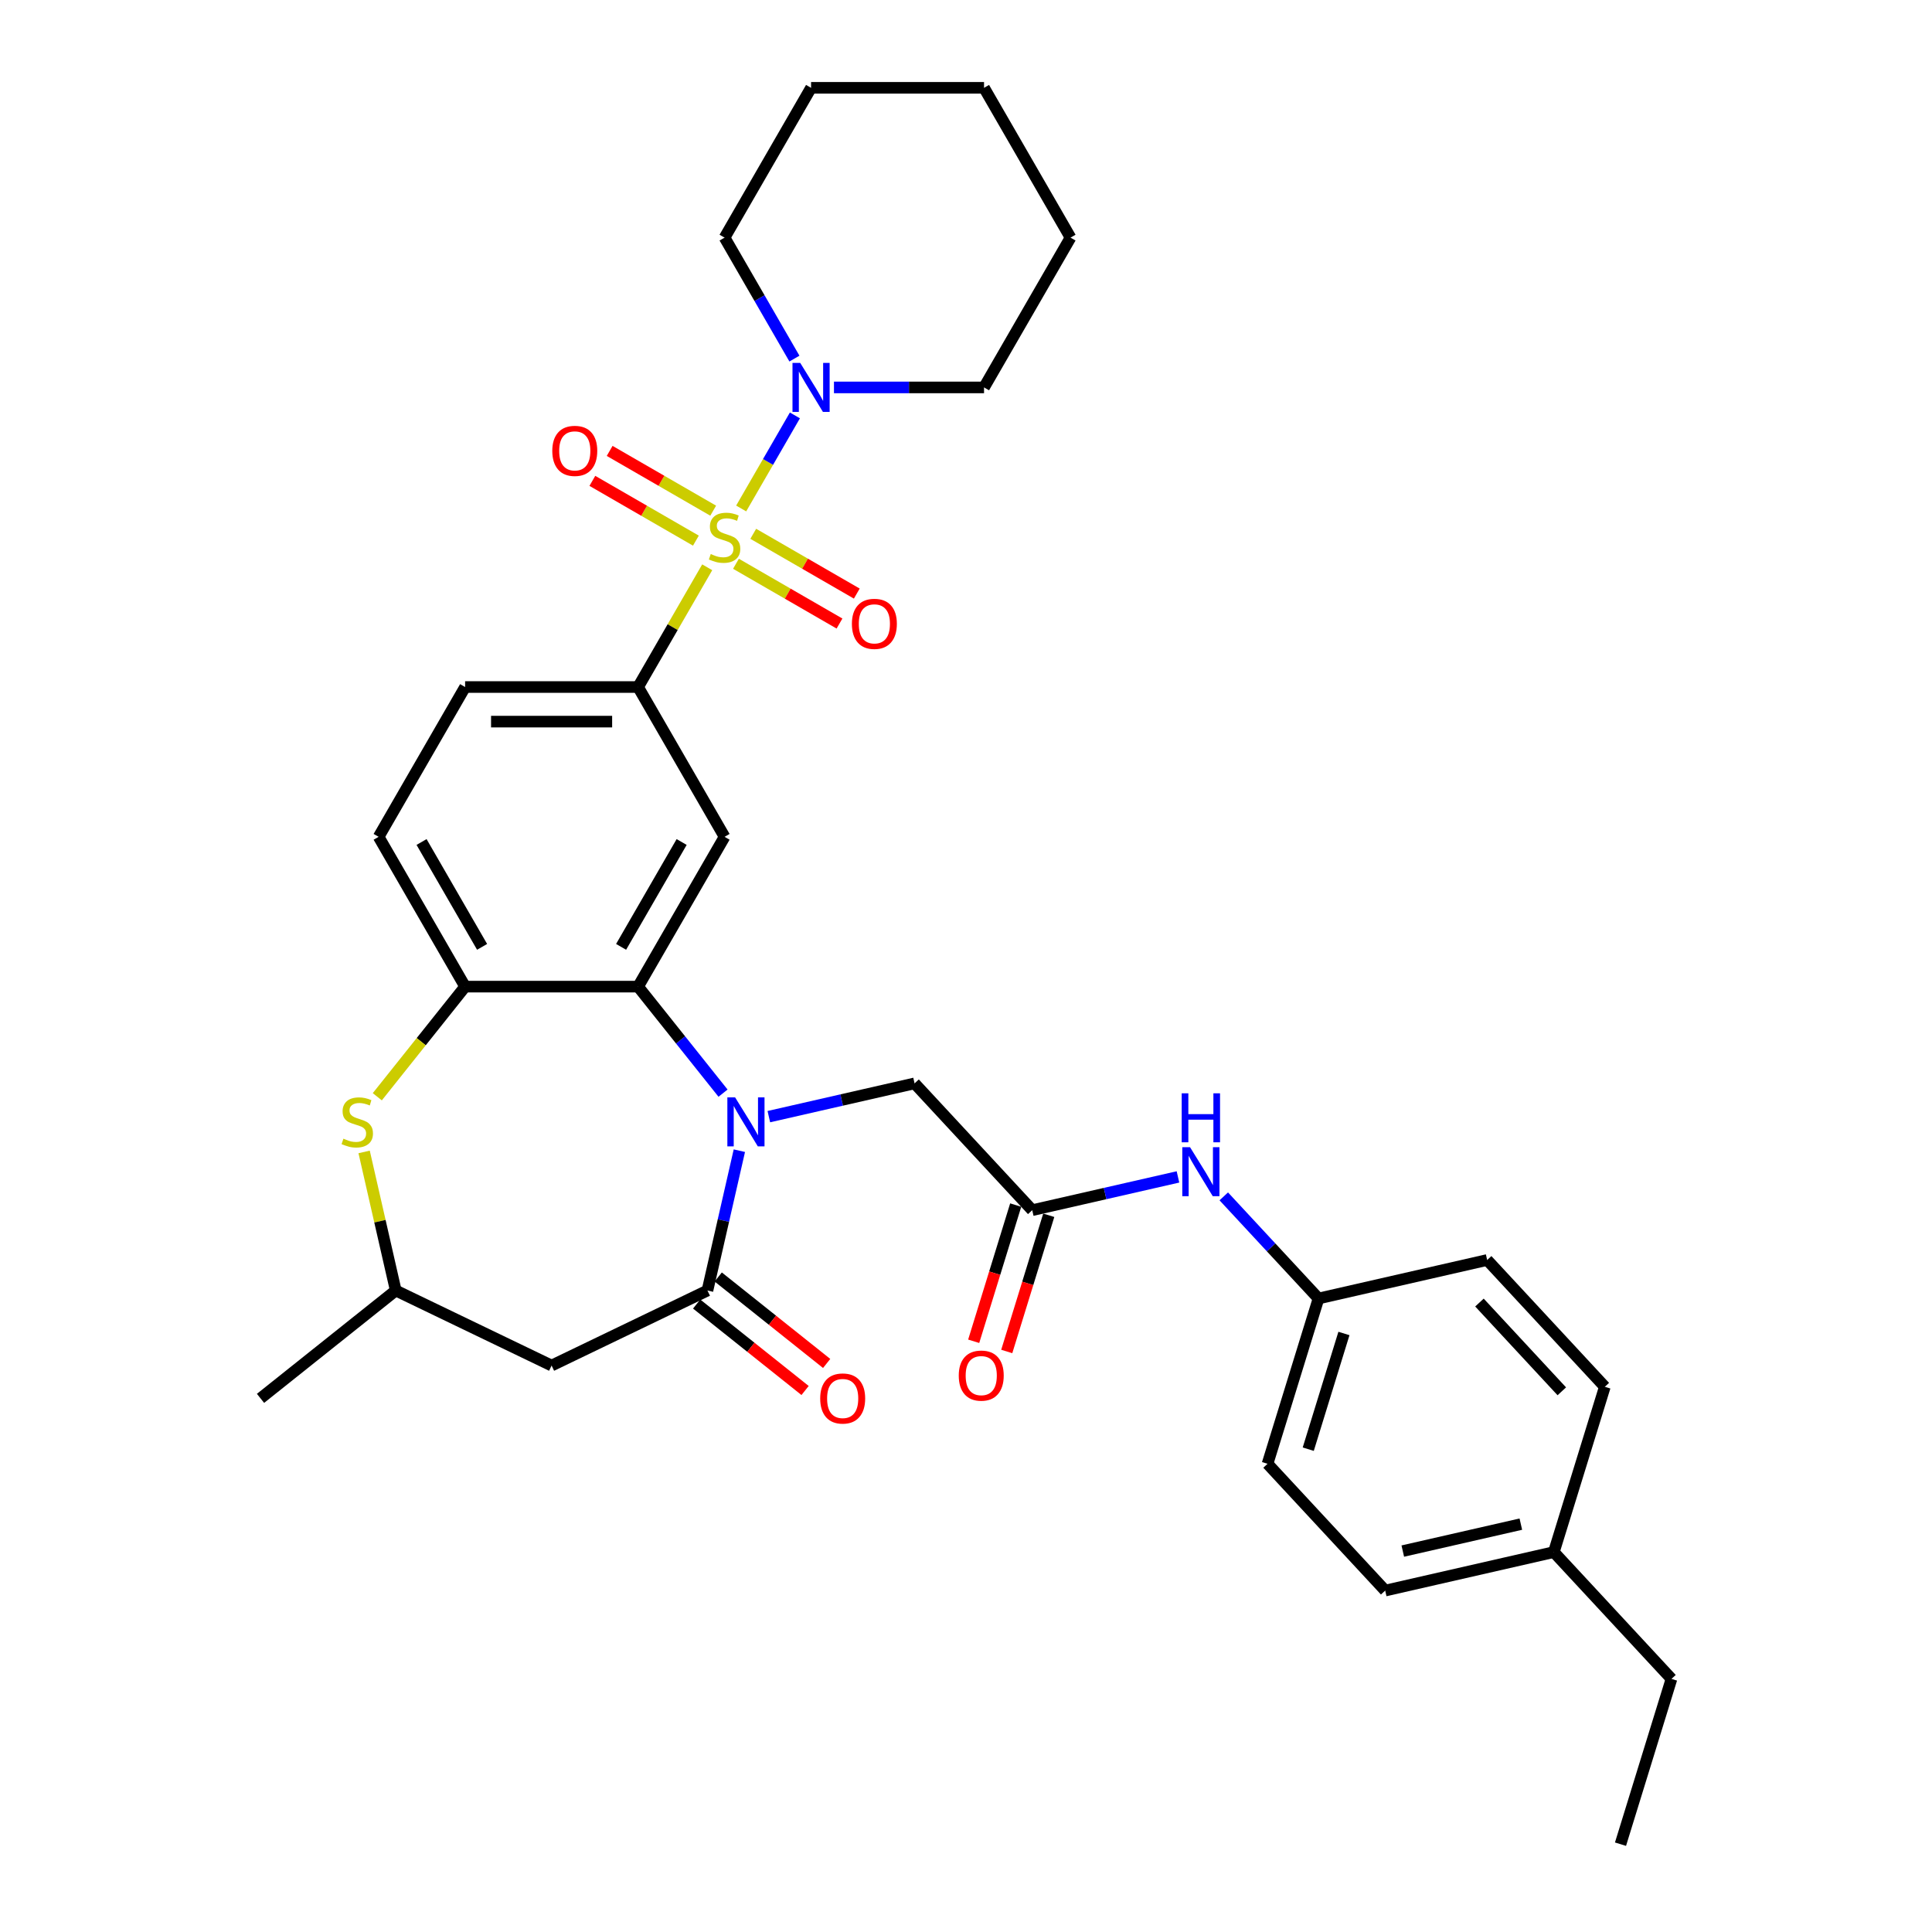<?xml version='1.0' encoding='iso-8859-1'?>
<svg version='1.1' baseProfile='full'
              xmlns='http://www.w3.org/2000/svg'
                      xmlns:rdkit='http://www.rdkit.org/xml'
                      xmlns:xlink='http://www.w3.org/1999/xlink'
                  xml:space='preserve'
width='1000px' height='1000px' viewBox='0 0 1000 1000'>
<!-- END OF HEADER -->
<rect style='opacity:1.0;fill:#FFFFFF;stroke:none' width='1000' height='1000' x='0' y='0'> </rect>
<path class='bond-3' d='M 366.055,293.627 L 348.164,324.615' style='fill:none;fill-rule:evenodd;stroke:#CCCC00;stroke-width:6px;stroke-linecap:butt;stroke-linejoin:miter;stroke-opacity:1' />
<path class='bond-3' d='M 348.164,324.615 L 330.273,355.604' style='fill:none;fill-rule:evenodd;stroke:#000000;stroke-width:6px;stroke-linecap:butt;stroke-linejoin:miter;stroke-opacity:1' />
<path class='bond-5' d='M 383.63,263.186 L 397.536,239.101' style='fill:none;fill-rule:evenodd;stroke:#CCCC00;stroke-width:6px;stroke-linecap:butt;stroke-linejoin:miter;stroke-opacity:1' />
<path class='bond-5' d='M 397.536,239.101 L 411.442,215.016' style='fill:none;fill-rule:evenodd;stroke:#0000FF;stroke-width:6px;stroke-linecap:butt;stroke-linejoin:miter;stroke-opacity:1' />
<path class='bond-11' d='M 380.931,291.806 L 407.726,307.276' style='fill:none;fill-rule:evenodd;stroke:#CCCC00;stroke-width:6px;stroke-linecap:butt;stroke-linejoin:miter;stroke-opacity:1' />
<path class='bond-11' d='M 407.726,307.276 L 434.522,322.747' style='fill:none;fill-rule:evenodd;stroke:#FF0000;stroke-width:6px;stroke-linecap:butt;stroke-linejoin:miter;stroke-opacity:1' />
<path class='bond-11' d='M 389.884,276.298 L 416.679,291.769' style='fill:none;fill-rule:evenodd;stroke:#CCCC00;stroke-width:6px;stroke-linecap:butt;stroke-linejoin:miter;stroke-opacity:1' />
<path class='bond-11' d='M 416.679,291.769 L 443.475,307.239' style='fill:none;fill-rule:evenodd;stroke:#FF0000;stroke-width:6px;stroke-linecap:butt;stroke-linejoin:miter;stroke-opacity:1' />
<path class='bond-12' d='M 369.148,264.327 L 342.353,248.856' style='fill:none;fill-rule:evenodd;stroke:#CCCC00;stroke-width:6px;stroke-linecap:butt;stroke-linejoin:miter;stroke-opacity:1' />
<path class='bond-12' d='M 342.353,248.856 L 315.557,233.386' style='fill:none;fill-rule:evenodd;stroke:#FF0000;stroke-width:6px;stroke-linecap:butt;stroke-linejoin:miter;stroke-opacity:1' />
<path class='bond-12' d='M 360.195,279.834 L 333.399,264.364' style='fill:none;fill-rule:evenodd;stroke:#CCCC00;stroke-width:6px;stroke-linecap:butt;stroke-linejoin:miter;stroke-opacity:1' />
<path class='bond-12' d='M 333.399,264.364 L 306.604,248.893' style='fill:none;fill-rule:evenodd;stroke:#FF0000;stroke-width:6px;stroke-linecap:butt;stroke-linejoin:miter;stroke-opacity:1' />
<path class='bond-0' d='M 374.242,565.813 L 352.257,538.245' style='fill:none;fill-rule:evenodd;stroke:#0000FF;stroke-width:6px;stroke-linecap:butt;stroke-linejoin:miter;stroke-opacity:1' />
<path class='bond-0' d='M 352.257,538.245 L 330.273,510.678' style='fill:none;fill-rule:evenodd;stroke:#000000;stroke-width:6px;stroke-linecap:butt;stroke-linejoin:miter;stroke-opacity:1' />
<path class='bond-1' d='M 382.691,595.593 L 374.432,631.779' style='fill:none;fill-rule:evenodd;stroke:#0000FF;stroke-width:6px;stroke-linecap:butt;stroke-linejoin:miter;stroke-opacity:1' />
<path class='bond-1' d='M 374.432,631.779 L 366.173,667.965' style='fill:none;fill-rule:evenodd;stroke:#000000;stroke-width:6px;stroke-linecap:butt;stroke-linejoin:miter;stroke-opacity:1' />
<path class='bond-10' d='M 397.95,577.972 L 435.666,569.363' style='fill:none;fill-rule:evenodd;stroke:#0000FF;stroke-width:6px;stroke-linecap:butt;stroke-linejoin:miter;stroke-opacity:1' />
<path class='bond-10' d='M 435.666,569.363 L 473.383,560.754' style='fill:none;fill-rule:evenodd;stroke:#000000;stroke-width:6px;stroke-linecap:butt;stroke-linejoin:miter;stroke-opacity:1' />
<path class='bond-8' d='M 366.173,667.965 L 285.507,706.811' style='fill:none;fill-rule:evenodd;stroke:#000000;stroke-width:6px;stroke-linecap:butt;stroke-linejoin:miter;stroke-opacity:1' />
<path class='bond-15' d='M 360.591,674.965 L 388.651,697.343' style='fill:none;fill-rule:evenodd;stroke:#000000;stroke-width:6px;stroke-linecap:butt;stroke-linejoin:miter;stroke-opacity:1' />
<path class='bond-15' d='M 388.651,697.343 L 416.712,719.72' style='fill:none;fill-rule:evenodd;stroke:#FF0000;stroke-width:6px;stroke-linecap:butt;stroke-linejoin:miter;stroke-opacity:1' />
<path class='bond-15' d='M 371.755,660.965 L 399.816,683.343' style='fill:none;fill-rule:evenodd;stroke:#000000;stroke-width:6px;stroke-linecap:butt;stroke-linejoin:miter;stroke-opacity:1' />
<path class='bond-15' d='M 399.816,683.343 L 427.877,705.72' style='fill:none;fill-rule:evenodd;stroke:#FF0000;stroke-width:6px;stroke-linecap:butt;stroke-linejoin:miter;stroke-opacity:1' />
<path class='bond-2' d='M 330.273,510.678 L 375.039,433.141' style='fill:none;fill-rule:evenodd;stroke:#000000;stroke-width:6px;stroke-linecap:butt;stroke-linejoin:miter;stroke-opacity:1' />
<path class='bond-2' d='M 321.481,490.094 L 352.817,435.818' style='fill:none;fill-rule:evenodd;stroke:#000000;stroke-width:6px;stroke-linecap:butt;stroke-linejoin:miter;stroke-opacity:1' />
<path class='bond-34' d='M 330.273,510.678 L 240.741,510.678' style='fill:none;fill-rule:evenodd;stroke:#000000;stroke-width:6px;stroke-linecap:butt;stroke-linejoin:miter;stroke-opacity:1' />
<path class='bond-4' d='M 330.273,355.604 L 375.039,433.141' style='fill:none;fill-rule:evenodd;stroke:#000000;stroke-width:6px;stroke-linecap:butt;stroke-linejoin:miter;stroke-opacity:1' />
<path class='bond-16' d='M 330.273,355.604 L 240.741,355.604' style='fill:none;fill-rule:evenodd;stroke:#000000;stroke-width:6px;stroke-linecap:butt;stroke-linejoin:miter;stroke-opacity:1' />
<path class='bond-16' d='M 316.843,373.51 L 254.171,373.51' style='fill:none;fill-rule:evenodd;stroke:#000000;stroke-width:6px;stroke-linecap:butt;stroke-linejoin:miter;stroke-opacity:1' />
<path class='bond-23' d='M 431.66,200.529 L 470.499,200.529' style='fill:none;fill-rule:evenodd;stroke:#0000FF;stroke-width:6px;stroke-linecap:butt;stroke-linejoin:miter;stroke-opacity:1' />
<path class='bond-23' d='M 470.499,200.529 L 509.338,200.529' style='fill:none;fill-rule:evenodd;stroke:#000000;stroke-width:6px;stroke-linecap:butt;stroke-linejoin:miter;stroke-opacity:1' />
<path class='bond-24' d='M 411.194,185.613 L 393.117,154.302' style='fill:none;fill-rule:evenodd;stroke:#0000FF;stroke-width:6px;stroke-linecap:butt;stroke-linejoin:miter;stroke-opacity:1' />
<path class='bond-24' d='M 393.117,154.302 L 375.039,122.992' style='fill:none;fill-rule:evenodd;stroke:#000000;stroke-width:6px;stroke-linecap:butt;stroke-linejoin:miter;stroke-opacity:1' />
<path class='bond-6' d='M 240.741,510.678 L 195.975,433.141' style='fill:none;fill-rule:evenodd;stroke:#000000;stroke-width:6px;stroke-linecap:butt;stroke-linejoin:miter;stroke-opacity:1' />
<path class='bond-6' d='M 249.533,490.094 L 218.197,435.818' style='fill:none;fill-rule:evenodd;stroke:#000000;stroke-width:6px;stroke-linecap:butt;stroke-linejoin:miter;stroke-opacity:1' />
<path class='bond-7' d='M 240.741,510.678 L 218.014,539.177' style='fill:none;fill-rule:evenodd;stroke:#000000;stroke-width:6px;stroke-linecap:butt;stroke-linejoin:miter;stroke-opacity:1' />
<path class='bond-7' d='M 218.014,539.177 L 195.286,567.676' style='fill:none;fill-rule:evenodd;stroke:#CCCC00;stroke-width:6px;stroke-linecap:butt;stroke-linejoin:miter;stroke-opacity:1' />
<path class='bond-13' d='M 188.47,596.238 L 196.656,632.101' style='fill:none;fill-rule:evenodd;stroke:#CCCC00;stroke-width:6px;stroke-linecap:butt;stroke-linejoin:miter;stroke-opacity:1' />
<path class='bond-13' d='M 196.656,632.101 L 204.841,667.965' style='fill:none;fill-rule:evenodd;stroke:#000000;stroke-width:6px;stroke-linecap:butt;stroke-linejoin:miter;stroke-opacity:1' />
<path class='bond-35' d='M 285.507,706.811 L 204.841,667.965' style='fill:none;fill-rule:evenodd;stroke:#000000;stroke-width:6px;stroke-linecap:butt;stroke-linejoin:miter;stroke-opacity:1' />
<path class='bond-9' d='M 534.281,626.386 L 473.383,560.754' style='fill:none;fill-rule:evenodd;stroke:#000000;stroke-width:6px;stroke-linecap:butt;stroke-linejoin:miter;stroke-opacity:1' />
<path class='bond-14' d='M 534.281,626.386 L 571.997,617.778' style='fill:none;fill-rule:evenodd;stroke:#000000;stroke-width:6px;stroke-linecap:butt;stroke-linejoin:miter;stroke-opacity:1' />
<path class='bond-14' d='M 571.997,617.778 L 609.714,609.169' style='fill:none;fill-rule:evenodd;stroke:#0000FF;stroke-width:6px;stroke-linecap:butt;stroke-linejoin:miter;stroke-opacity:1' />
<path class='bond-18' d='M 525.725,623.747 L 514.853,658.995' style='fill:none;fill-rule:evenodd;stroke:#000000;stroke-width:6px;stroke-linecap:butt;stroke-linejoin:miter;stroke-opacity:1' />
<path class='bond-18' d='M 514.853,658.995 L 503.98,694.243' style='fill:none;fill-rule:evenodd;stroke:#FF0000;stroke-width:6px;stroke-linecap:butt;stroke-linejoin:miter;stroke-opacity:1' />
<path class='bond-18' d='M 542.836,629.025 L 531.964,664.273' style='fill:none;fill-rule:evenodd;stroke:#000000;stroke-width:6px;stroke-linecap:butt;stroke-linejoin:miter;stroke-opacity:1' />
<path class='bond-18' d='M 531.964,664.273 L 521.091,699.521' style='fill:none;fill-rule:evenodd;stroke:#FF0000;stroke-width:6px;stroke-linecap:butt;stroke-linejoin:miter;stroke-opacity:1' />
<path class='bond-27' d='M 204.841,667.965 L 134.842,723.787' style='fill:none;fill-rule:evenodd;stroke:#000000;stroke-width:6px;stroke-linecap:butt;stroke-linejoin:miter;stroke-opacity:1' />
<path class='bond-19' d='M 633.422,619.239 L 657.944,645.667' style='fill:none;fill-rule:evenodd;stroke:#0000FF;stroke-width:6px;stroke-linecap:butt;stroke-linejoin:miter;stroke-opacity:1' />
<path class='bond-19' d='M 657.944,645.667 L 682.466,672.095' style='fill:none;fill-rule:evenodd;stroke:#000000;stroke-width:6px;stroke-linecap:butt;stroke-linejoin:miter;stroke-opacity:1' />
<path class='bond-17' d='M 240.741,355.604 L 195.975,433.141' style='fill:none;fill-rule:evenodd;stroke:#000000;stroke-width:6px;stroke-linecap:butt;stroke-linejoin:miter;stroke-opacity:1' />
<path class='bond-21' d='M 682.466,672.095 L 769.753,652.173' style='fill:none;fill-rule:evenodd;stroke:#000000;stroke-width:6px;stroke-linecap:butt;stroke-linejoin:miter;stroke-opacity:1' />
<path class='bond-22' d='M 682.466,672.095 L 656.076,757.65' style='fill:none;fill-rule:evenodd;stroke:#000000;stroke-width:6px;stroke-linecap:butt;stroke-linejoin:miter;stroke-opacity:1' />
<path class='bond-22' d='M 695.618,690.207 L 677.145,750.095' style='fill:none;fill-rule:evenodd;stroke:#000000;stroke-width:6px;stroke-linecap:butt;stroke-linejoin:miter;stroke-opacity:1' />
<path class='bond-20' d='M 804.261,803.359 L 716.973,823.282' style='fill:none;fill-rule:evenodd;stroke:#000000;stroke-width:6px;stroke-linecap:butt;stroke-linejoin:miter;stroke-opacity:1' />
<path class='bond-20' d='M 787.183,788.89 L 726.082,802.836' style='fill:none;fill-rule:evenodd;stroke:#000000;stroke-width:6px;stroke-linecap:butt;stroke-linejoin:miter;stroke-opacity:1' />
<path class='bond-28' d='M 804.261,803.359 L 865.158,868.991' style='fill:none;fill-rule:evenodd;stroke:#000000;stroke-width:6px;stroke-linecap:butt;stroke-linejoin:miter;stroke-opacity:1' />
<path class='bond-36' d='M 804.261,803.359 L 830.651,717.804' style='fill:none;fill-rule:evenodd;stroke:#000000;stroke-width:6px;stroke-linecap:butt;stroke-linejoin:miter;stroke-opacity:1' />
<path class='bond-25' d='M 769.753,652.173 L 830.651,717.804' style='fill:none;fill-rule:evenodd;stroke:#000000;stroke-width:6px;stroke-linecap:butt;stroke-linejoin:miter;stroke-opacity:1' />
<path class='bond-25' d='M 765.761,674.197 L 808.39,720.139' style='fill:none;fill-rule:evenodd;stroke:#000000;stroke-width:6px;stroke-linecap:butt;stroke-linejoin:miter;stroke-opacity:1' />
<path class='bond-26' d='M 656.076,757.65 L 716.973,823.282' style='fill:none;fill-rule:evenodd;stroke:#000000;stroke-width:6px;stroke-linecap:butt;stroke-linejoin:miter;stroke-opacity:1' />
<path class='bond-29' d='M 509.338,200.529 L 554.104,122.992' style='fill:none;fill-rule:evenodd;stroke:#000000;stroke-width:6px;stroke-linecap:butt;stroke-linejoin:miter;stroke-opacity:1' />
<path class='bond-30' d='M 375.039,122.992 L 419.806,45.455' style='fill:none;fill-rule:evenodd;stroke:#000000;stroke-width:6px;stroke-linecap:butt;stroke-linejoin:miter;stroke-opacity:1' />
<path class='bond-31' d='M 865.158,868.991 L 838.768,954.545' style='fill:none;fill-rule:evenodd;stroke:#000000;stroke-width:6px;stroke-linecap:butt;stroke-linejoin:miter;stroke-opacity:1' />
<path class='bond-33' d='M 554.104,122.992 L 509.338,45.455' style='fill:none;fill-rule:evenodd;stroke:#000000;stroke-width:6px;stroke-linecap:butt;stroke-linejoin:miter;stroke-opacity:1' />
<path class='bond-32' d='M 419.806,45.455 L 509.338,45.455' style='fill:none;fill-rule:evenodd;stroke:#000000;stroke-width:6px;stroke-linecap:butt;stroke-linejoin:miter;stroke-opacity:1' />
<path  class='atom-0' d='M 367.877 286.769
Q 368.163 286.876, 369.345 287.378
Q 370.527 287.879, 371.816 288.201
Q 373.141 288.488, 374.431 288.488
Q 376.83 288.488, 378.227 287.342
Q 379.623 286.16, 379.623 284.119
Q 379.623 282.722, 378.907 281.862
Q 378.227 281.003, 377.152 280.537
Q 376.078 280.072, 374.287 279.535
Q 372.031 278.854, 370.67 278.21
Q 369.345 277.565, 368.378 276.204
Q 367.447 274.843, 367.447 272.551
Q 367.447 269.364, 369.596 267.394
Q 371.78 265.424, 376.078 265.424
Q 379.015 265.424, 382.345 266.821
L 381.521 269.579
Q 378.477 268.325, 376.185 268.325
Q 373.714 268.325, 372.353 269.364
Q 370.992 270.367, 371.028 272.121
Q 371.028 273.482, 371.709 274.306
Q 372.425 275.13, 373.428 275.595
Q 374.466 276.061, 376.185 276.598
Q 378.477 277.314, 379.838 278.031
Q 381.199 278.747, 382.166 280.215
Q 383.169 281.648, 383.169 284.119
Q 383.169 287.628, 380.805 289.526
Q 378.477 291.389, 374.574 291.389
Q 372.318 291.389, 370.599 290.887
Q 368.915 290.422, 366.91 289.598
L 367.877 286.769
' fill='#CCCC00'/>
<path  class='atom-1' d='M 380.491 568
L 388.8 581.429
Q 389.623 582.754, 390.948 585.154
Q 392.273 587.553, 392.345 587.697
L 392.345 568
L 395.711 568
L 395.711 593.355
L 392.238 593.355
L 383.32 578.672
Q 382.282 576.953, 381.171 574.983
Q 380.097 573.013, 379.775 572.404
L 379.775 593.355
L 376.48 593.355
L 376.48 568
L 380.491 568
' fill='#0000FF'/>
<path  class='atom-6' d='M 414.201 187.851
L 422.509 201.281
Q 423.333 202.606, 424.658 205.006
Q 425.983 207.405, 426.055 207.548
L 426.055 187.851
L 429.421 187.851
L 429.421 213.207
L 425.947 213.207
L 417.03 198.524
Q 415.991 196.805, 414.881 194.835
Q 413.807 192.865, 413.485 192.256
L 413.485 213.207
L 410.19 213.207
L 410.19 187.851
L 414.201 187.851
' fill='#0000FF'/>
<path  class='atom-8' d='M 177.756 589.38
Q 178.042 589.487, 179.224 589.989
Q 180.406 590.49, 181.695 590.812
Q 183.02 591.099, 184.31 591.099
Q 186.709 591.099, 188.106 589.953
Q 189.502 588.771, 189.502 586.73
Q 189.502 585.333, 188.786 584.473
Q 188.106 583.614, 187.031 583.148
Q 185.957 582.683, 184.166 582.146
Q 181.91 581.465, 180.549 580.821
Q 179.224 580.176, 178.257 578.815
Q 177.326 577.454, 177.326 575.162
Q 177.326 571.975, 179.475 570.005
Q 181.659 568.035, 185.957 568.035
Q 188.894 568.035, 192.224 569.432
L 191.401 572.19
Q 188.356 570.936, 186.064 570.936
Q 183.593 570.936, 182.232 571.975
Q 180.872 572.978, 180.907 574.732
Q 180.907 576.093, 181.588 576.917
Q 182.304 577.741, 183.307 578.206
Q 184.345 578.672, 186.064 579.209
Q 188.356 579.925, 189.717 580.641
Q 191.078 581.358, 192.045 582.826
Q 193.048 584.259, 193.048 586.73
Q 193.048 590.239, 190.684 592.137
Q 188.356 594, 184.453 594
Q 182.197 594, 180.478 593.498
Q 178.794 593.033, 176.789 592.209
L 177.756 589.38
' fill='#CCCC00'/>
<path  class='atom-12' d='M 440.937 322.904
Q 440.937 316.816, 443.946 313.414
Q 446.954 310.011, 452.577 310.011
Q 458.199 310.011, 461.208 313.414
Q 464.216 316.816, 464.216 322.904
Q 464.216 329.064, 461.172 332.574
Q 458.128 336.047, 452.577 336.047
Q 446.99 336.047, 443.946 332.574
Q 440.937 329.1, 440.937 322.904
M 452.577 333.182
Q 456.444 333.182, 458.522 330.604
Q 460.635 327.99, 460.635 322.904
Q 460.635 317.926, 458.522 315.419
Q 456.444 312.876, 452.577 312.876
Q 448.709 312.876, 446.596 315.383
Q 444.519 317.89, 444.519 322.904
Q 444.519 328.025, 446.596 330.604
Q 448.709 333.182, 452.577 333.182
' fill='#FF0000'/>
<path  class='atom-13' d='M 285.863 233.372
Q 285.863 227.284, 288.871 223.881
Q 291.879 220.479, 297.502 220.479
Q 303.125 220.479, 306.133 223.881
Q 309.141 227.284, 309.141 233.372
Q 309.141 239.532, 306.097 243.041
Q 303.053 246.515, 297.502 246.515
Q 291.915 246.515, 288.871 243.041
Q 285.863 239.567, 285.863 233.372
M 297.502 243.65
Q 301.37 243.65, 303.447 241.072
Q 305.56 238.457, 305.56 233.372
Q 305.56 228.394, 303.447 225.887
Q 301.37 223.344, 297.502 223.344
Q 293.634 223.344, 291.521 225.851
Q 289.444 228.358, 289.444 233.372
Q 289.444 238.493, 291.521 241.072
Q 293.634 243.65, 297.502 243.65
' fill='#FF0000'/>
<path  class='atom-15' d='M 615.963 593.786
L 624.272 607.216
Q 625.096 608.541, 626.421 610.94
Q 627.746 613.34, 627.818 613.483
L 627.818 593.786
L 631.184 593.786
L 631.184 619.141
L 627.71 619.141
L 618.793 604.458
Q 617.754 602.739, 616.644 600.769
Q 615.57 598.8, 615.247 598.191
L 615.247 619.141
L 611.952 619.141
L 611.952 593.786
L 615.963 593.786
' fill='#0000FF'/>
<path  class='atom-15' d='M 611.648 565.895
L 615.086 565.895
L 615.086 576.674
L 628.05 576.674
L 628.05 565.895
L 631.488 565.895
L 631.488 591.25
L 628.05 591.25
L 628.05 579.539
L 615.086 579.539
L 615.086 591.25
L 611.648 591.25
L 611.648 565.895
' fill='#0000FF'/>
<path  class='atom-16' d='M 424.533 723.859
Q 424.533 717.771, 427.541 714.369
Q 430.549 710.966, 436.172 710.966
Q 441.795 710.966, 444.803 714.369
Q 447.811 717.771, 447.811 723.859
Q 447.811 730.019, 444.767 733.528
Q 441.723 737.002, 436.172 737.002
Q 430.585 737.002, 427.541 733.528
Q 424.533 730.055, 424.533 723.859
M 436.172 734.137
Q 440.04 734.137, 442.117 731.559
Q 444.23 728.944, 444.23 723.859
Q 444.23 718.881, 442.117 716.374
Q 440.04 713.831, 436.172 713.831
Q 432.304 713.831, 430.191 716.338
Q 428.114 718.845, 428.114 723.859
Q 428.114 728.98, 430.191 731.559
Q 432.304 734.137, 436.172 734.137
' fill='#FF0000'/>
<path  class='atom-19' d='M 496.251 712.013
Q 496.251 705.924, 499.26 702.522
Q 502.268 699.12, 507.891 699.12
Q 513.513 699.12, 516.521 702.522
Q 519.53 705.924, 519.53 712.013
Q 519.53 718.172, 516.486 721.682
Q 513.442 725.156, 507.891 725.156
Q 502.304 725.156, 499.26 721.682
Q 496.251 718.208, 496.251 712.013
M 507.891 722.291
Q 511.758 722.291, 513.835 719.712
Q 515.948 717.098, 515.948 712.013
Q 515.948 707.035, 513.835 704.528
Q 511.758 701.985, 507.891 701.985
Q 504.023 701.985, 501.91 704.492
Q 499.833 706.999, 499.833 712.013
Q 499.833 717.134, 501.91 719.712
Q 504.023 722.291, 507.891 722.291
' fill='#FF0000'/>
</svg>
